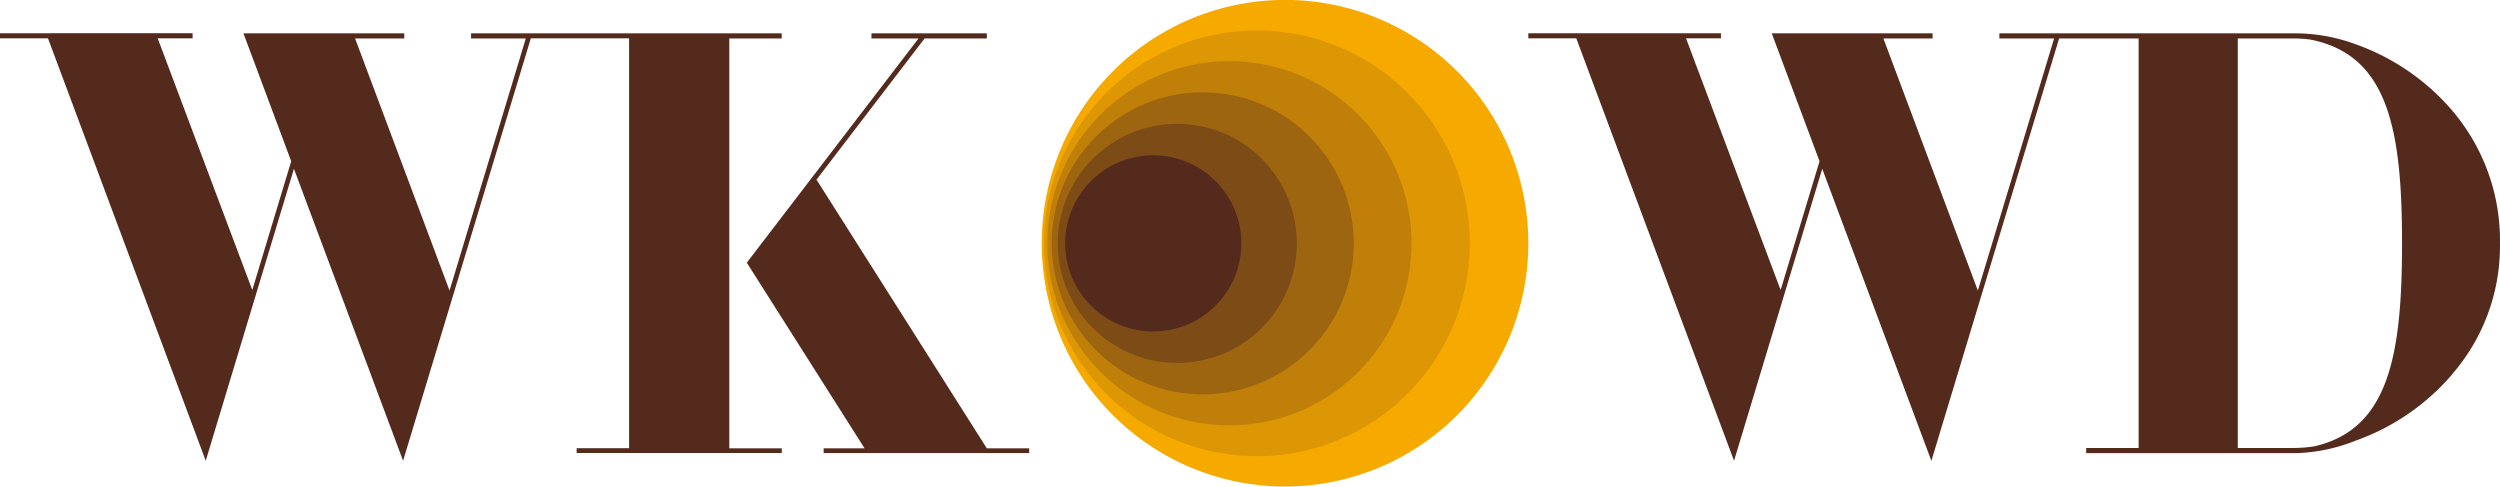 <?xml version="1.0" encoding="iso-8859-1"?>
<!-- Generator: Adobe Illustrator 19.0.0, SVG Export Plug-In . SVG Version: 6.00 Build 0)  -->
<svg xmlns="http://www.w3.org/2000/svg" width="238.396" height="46.392" viewBox="0 0 238.396 46.392">
  <g id="Group_2" data-name="Group 2" transform="translate(-477.709 -108.879)">
    <g id="Group_1" data-name="Group 1" transform="translate(577.055 108.879)">
      <path id="Path_1" data-name="Path 1" d="M583.581,132.058a23.2,23.2,0,1,0-23.18,23.213A23.2,23.2,0,0,0,583.581,132.058Z" transform="translate(-537.189 -108.879)" fill="#f6aa00"/>
      <path id="Path_2" data-name="Path 2" d="M577.915,130.9a20.3,20.3,0,1,0-20.285,20.317A20.3,20.3,0,0,0,577.915,130.9Z" transform="translate(-537.106 -107.716)" fill="#dd9604"/>
      <path id="Path_3" data-name="Path 3" d="M572.232,129.725A17.365,17.365,0,1,0,554.88,147.1,17.363,17.363,0,0,0,572.232,129.725Z" transform="translate(-536.98 -106.537)" fill="#bf7f09"/>
      <path id="Path_4" data-name="Path 4" d="M566.558,128.539a14.4,14.4,0,1,0-14.392,14.414A14.4,14.4,0,0,0,566.558,128.539Z" transform="translate(-536.812 -105.348)" fill="#9e6510"/>
      <path id="Path_5" data-name="Path 5" d="M560.9,127.34a11.4,11.4,0,1,0-11.4,11.413A11.4,11.4,0,0,0,560.9,127.34Z" transform="translate(-536.583 -104.144)" fill="#7d4b16"/>
      <path id="Path_6" data-name="Path 6" d="M555.322,126.138a8.4,8.4,0,1,0-8.393,8.406A8.4,8.4,0,0,0,555.322,126.138Z" transform="translate(-536.296 -102.938)" fill="#542a1d"/>
    </g>
    <path id="Path_7" data-name="Path 7" d="M552.253,150.354h-5V111.269h5v-.488H522.629v.488h5.22l-7.272,24.043-9.009-24.043h4.692v-.488H500.923l4.555,12.2-3.711,12.28-9.02-24h3.328v-.488H477.709v.488h4.576l15.042,40.281,8.411-27.842,10.409,27.842,12.18-40.281h9.37v39.085h-5v.457h19.56v-.229h0v-.114h0Z" transform="translate(0 1.275)" fill="#542a1d"/>
    <path id="Path_8" data-name="Path 8" d="M652.959,118.023l0,0a21.636,21.636,0,0,0-8.993-6.16h0a16.811,16.811,0,0,0-5.9-1.081l-5.445,0v0H609.884v.488h5.221l-7.272,24.043-9.009-24.043h4.692v-.488H588.178l4.557,12.2-3.711,12.28-9.019-24h3.327v-.488H564.965v.488h4.575l15.042,40.281,8.411-27.843L603.4,151.55l12.181-40.281,7.581.005v39.05h-5v.488l19.9.005a16.492,16.492,0,0,0,5.908-1.239l-.007.007a21.655,21.655,0,0,0,8.993-6.16c.089-.105.164-.2.24-.292a18.647,18.647,0,0,0,4.424-12.32A19.087,19.087,0,0,0,652.959,118.023Zm-13.026,32.14a13.015,13.015,0,0,1-2.066.159h-5.248V111.275h5.248a11.96,11.96,0,0,1,1.654.1c7.424,1.451,8.76,8.522,8.76,19.435C648.281,141.523,647,148.533,639.933,150.163Z" transform="translate(58.482 1.275)" fill="#542a1d"/>
    <path id="Path_9" data-name="Path 9" d="M543.232,150.354l-16.239-25.619L537.3,111.269h5.933v-.488h-11v.488h4.487l-16.376,21.384,11.229,17.7h-3.9v.457h19.6v-.457Z" transform="translate(28.578 1.275)" fill="#542a1d"/>
  </g>
</svg>
